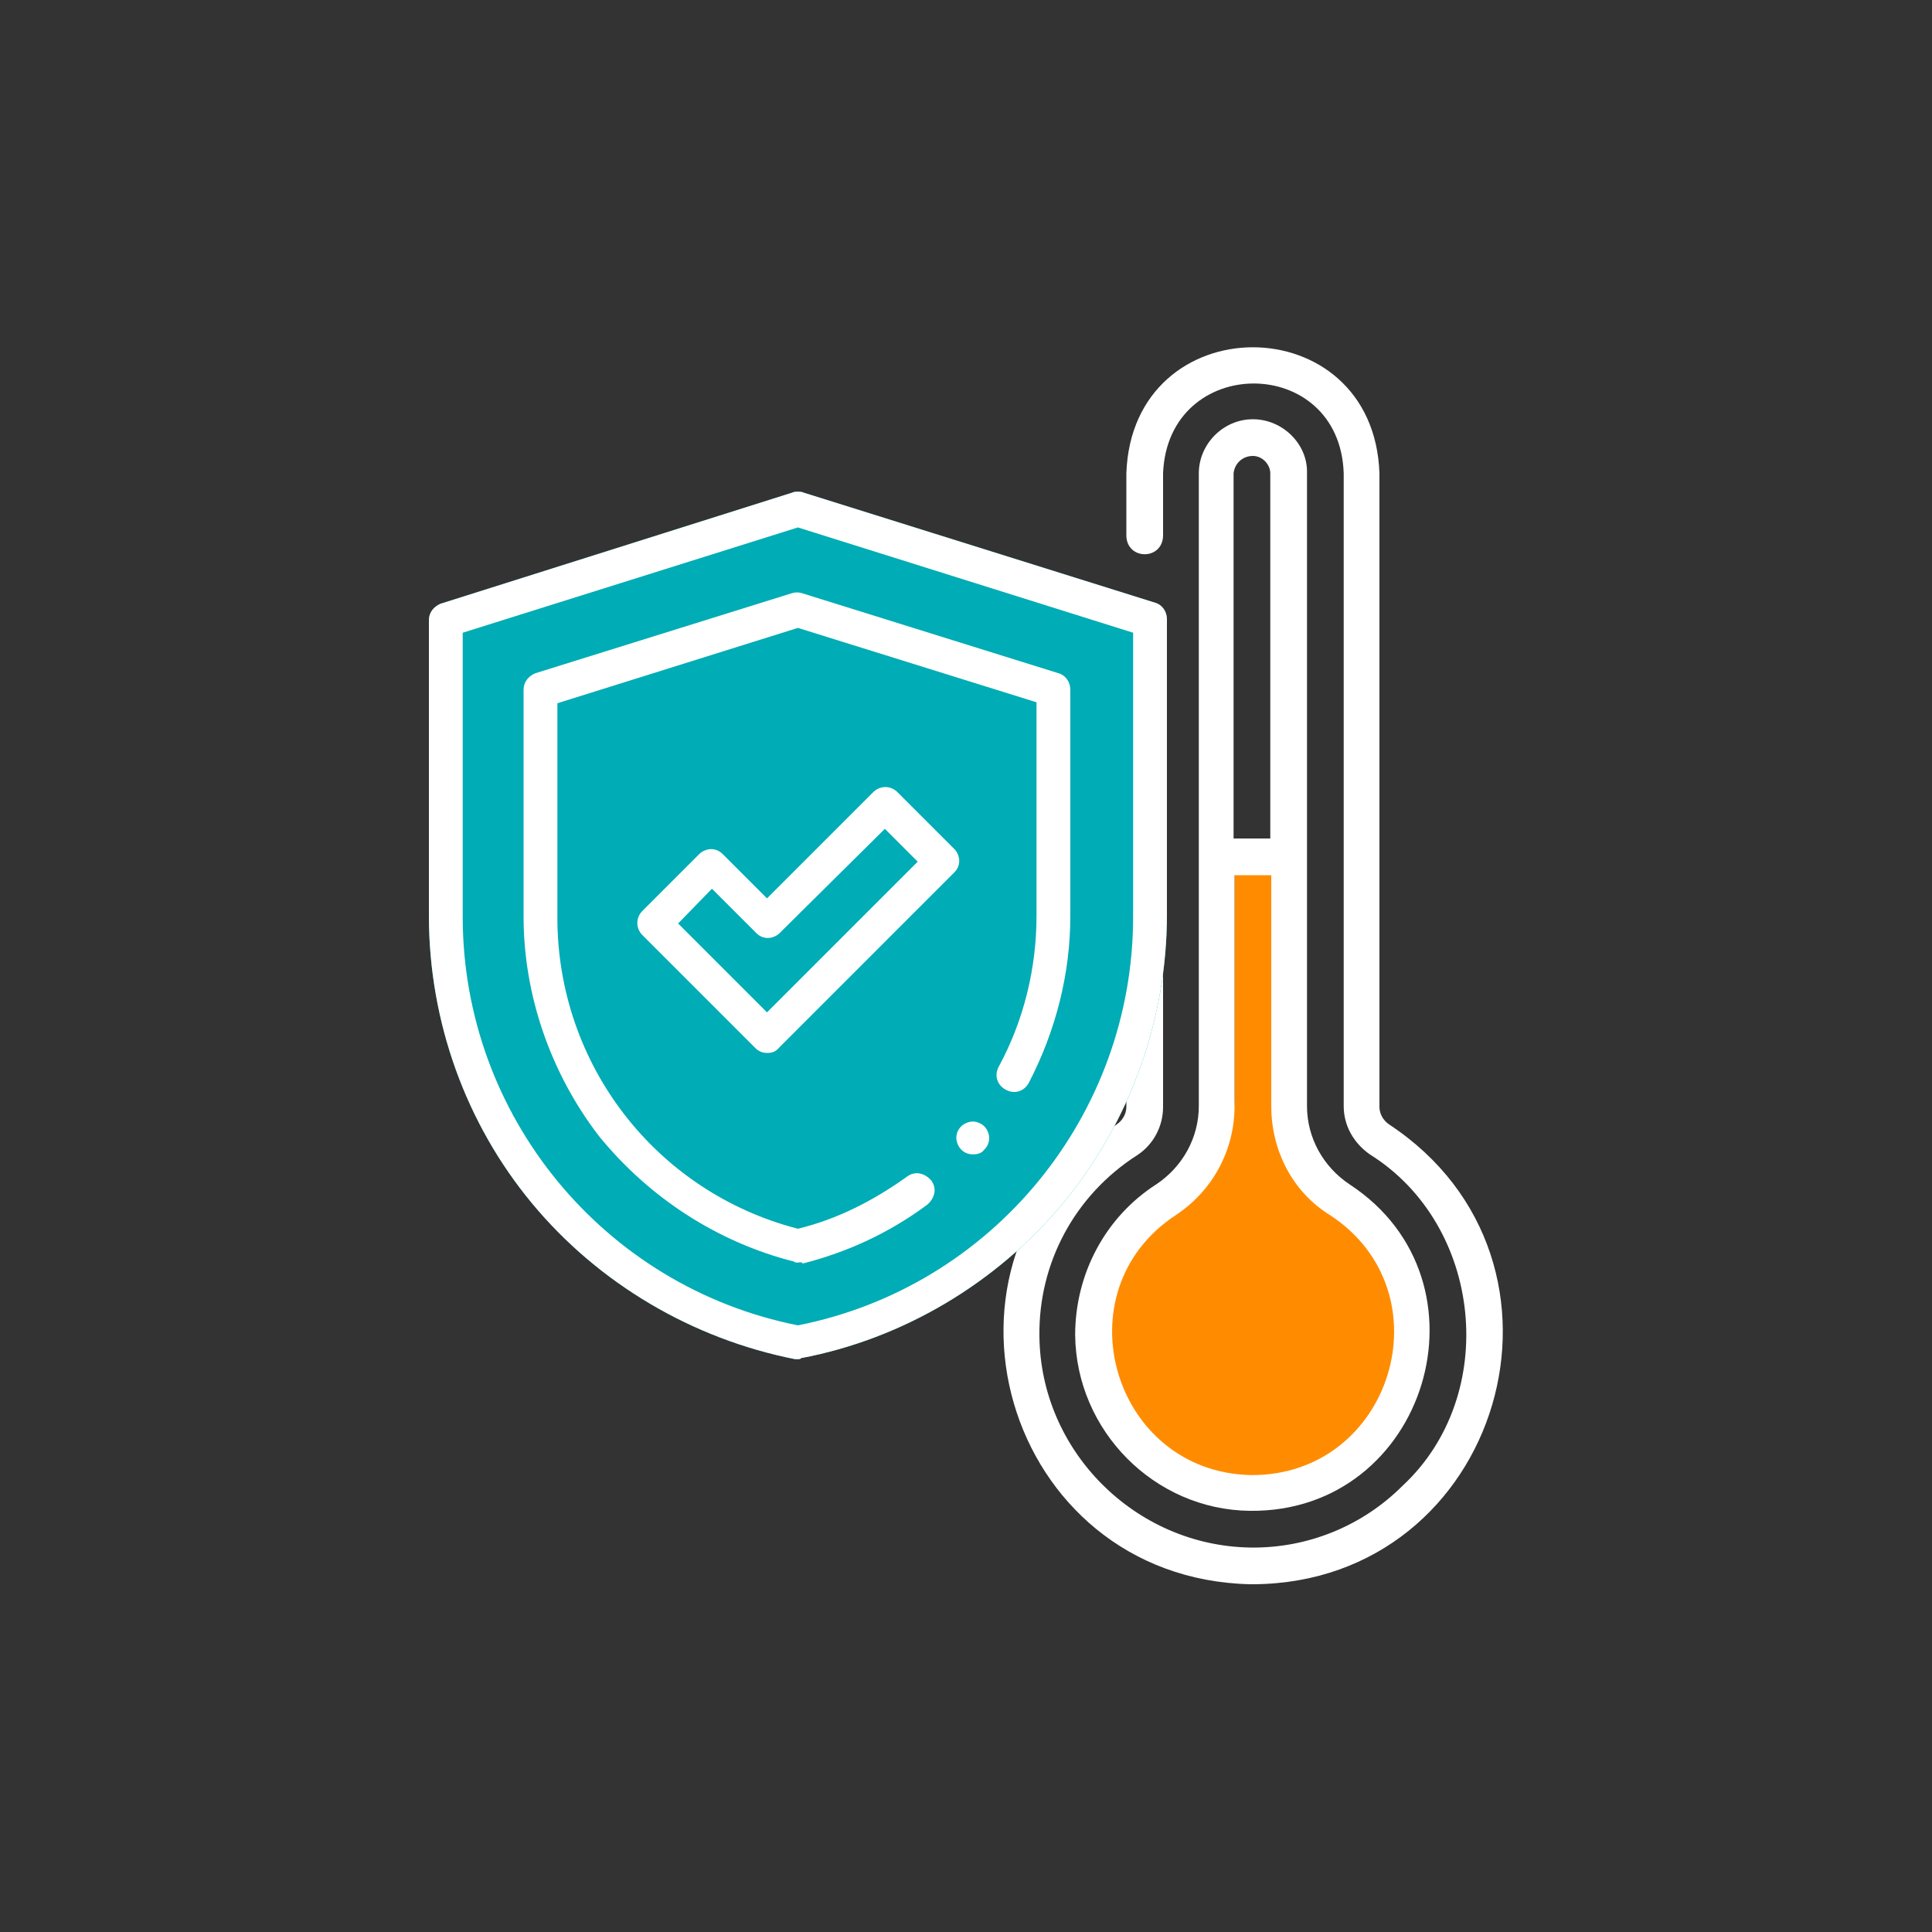 <?xml version="1.0" encoding="utf-8"?>
<!-- Generator: Adobe Illustrator 25.2.3, SVG Export Plug-In . SVG Version: 6.00 Build 0)  -->
<svg version="1.1" id="圖層_1" xmlns="http://www.w3.org/2000/svg" xmlns:xlink="http://www.w3.org/1999/xlink" x="0px" y="0px"
	 viewBox="0 0 200 200" style="enable-background:new 0 0 200 200;" xml:space="preserve">
<rect x="0" y="0" width="200" height="200" fill="#333333" stroke="none"/>
<style type="text/css">
	.st0{fill:#FF8C00;}
	.st1{fill:#FFFFFF;}
	.st2{fill:#00ACB5;}
</style>
<g>
	<path class="st0" d="M137.9,125.3c12.6,8.2,6.6,27.9-8.4,27.8l0,0c-14.8-0.3-20.4-19.7-8-27.8c3.9-2.6,6.3-6.9,6.3-11.6V89h3.8
		v24.6C131.6,118.4,134,122.7,137.9,125.3z"/>
</g>
<g>
	<path class="st1" d="M143.8,116.4c-0.6-0.4-1-1.1-1-1.8V49c-0.6-17.4-25.6-17.4-26.2,0v6.5c0.1,2.5,3.7,2.5,3.8,0V49
		c0.5-12.4,18.3-12.4,18.7,0v65.5c0,2,1,3.8,2.7,5c11.7,7.3,13.5,24.9,3.4,34.3c-4.2,4.2-9.9,6.5-15.8,6.4
		c-11.9-0.2-21.7-10-21.8-21.9c-0.1-7.6,3.7-14.6,10.1-18.7c1.7-1.1,2.7-3,2.7-5V64.1c-0.1-2.5-3.7-2.5-3.8,0v50.5
		c0,0.7-0.4,1.4-1,1.8c-21.3,14.1-11.7,47,13.8,47.6c0.2,0,0.2,0,0.4,0C155.4,163.8,165.3,130.6,143.8,116.4L143.8,116.4z"/>
	<path class="st1" d="M129.7,43.4c-3.1,0-5.6,2.6-5.6,5.6v65.5c0,3.3-1.7,6.3-4.4,8.1c-5.3,3.4-8.4,9.3-8.4,15.6
		c0.1,9.9,8.2,18.1,18.1,18.2c18.3,0.2,25.6-23.8,10.3-33.8c-2.7-1.8-4.4-4.8-4.4-8.1V49C135.4,46,132.8,43.4,129.7,43.4L129.7,43.4
		z M129.7,47.2c1,0,1.8,0.9,1.8,1.8v37.8h-3.8V49C127.8,48,128.6,47.2,129.7,47.2z M137.7,125.8c12.2,8,6.4,27-8.2,26.9l0,0
		c-14.3-0.3-19.8-19-7.8-26.9c3.8-2.5,6.1-6.7,6.1-11.3V90.6h3.8v23.9C131.6,119.1,133.8,123.4,137.7,125.8z"/>
</g>
<path class="st2" d="M82.6,140.7c-0.1,0-0.2,0-0.3,0c-10.6-2.1-20.3-7.8-27.2-16.1s-10.7-18.9-10.7-29.8V64.2c0-0.8,0.5-1.4,1.2-1.7
	L82,51c0.2-0.1,0.4-0.1,0.6-0.1l0,0c0.2,0,0.4,0,0.6,0.1l36.4,11.4c0.7,0.2,1.2,0.9,1.2,1.7v30.6c0,10.8-3.8,21.4-10.7,29.8
	c-6.9,8.3-16.6,14.1-27.2,16.1C82.9,140.7,82.7,140.7,82.6,140.7z"/>
<path class="st1" d="M82.6,140.7c-0.1,0-0.2,0-0.3,0c-10.6-2.1-20.3-7.8-27.2-16.1s-10.7-18.9-10.7-29.8V64.2c0-0.8,0.5-1.4,1.2-1.7
	L82,51c0.2-0.1,0.4-0.1,0.6-0.1l0,0c0.2,0,0.4,0,0.6,0.1l36.4,11.4c0.7,0.2,1.2,0.9,1.2,1.7v30.6c0,10.8-3.8,21.4-10.7,29.8
	c-6.9,8.3-16.6,14.1-27.2,16.1C82.9,140.7,82.7,140.7,82.6,140.7z M47.9,65.5v29.4c0,20.6,14.6,38.3,34.7,42.3
	c20.2-4,34.7-21.8,34.7-42.3V65.5L82.6,54.6L47.9,65.5z"/>
<path class="st1" d="M82.6,130.7c-0.2,0-0.3,0-0.4-0.1c-7.9-2-15-6.6-20.2-13c-5-6.5-7.8-14.6-7.8-22.7V71.4c0-0.8,0.5-1.4,1.2-1.7
	l26.6-8.3c0.3-0.1,0.7-0.1,1,0l26.6,8.3c0.7,0.2,1.2,0.9,1.2,1.7v23.4c0,6-1.5,11.9-4.3,17.3c-0.5,0.9-1.5,1.2-2.4,0.7
	c-0.9-0.5-1.2-1.5-0.7-2.4c2.6-4.8,3.9-10.2,3.9-15.6V72.7L82.6,65l-24.9,7.8v22.2c0,15.2,10.2,28.4,24.9,32.2
	c4.1-1,7.8-2.9,11.3-5.4c0.8-0.6,1.8-0.4,2.5,0.4c0.6,0.8,0.4,1.8-0.4,2.5c-3.9,2.9-8.2,4.9-12.9,6.1
	C83,130.6,82.8,130.7,82.6,130.7z"/>
<path class="st1" d="M79.4,109c-0.5,0-0.9-0.2-1.2-0.5L66.5,96.8c-0.7-0.7-0.7-1.8,0-2.5l5.9-5.9c0.3-0.3,0.8-0.5,1.2-0.5
	c0.5,0,0.9,0.2,1.2,0.5l4.6,4.6l11-11c0.7-0.7,1.8-0.7,2.5,0l5.9,5.9c0.3,0.3,0.5,0.8,0.5,1.2c0,0.5-0.2,0.9-0.5,1.2l-18.1,18.1
	C80.3,108.9,79.9,109,79.4,109z M70.2,95.6l9.2,9.2L95,89.2l-3.4-3.4L80.7,96.6c-0.3,0.3-0.8,0.5-1.2,0.5c-0.5,0-0.9-0.2-1.2-0.5
	l-4.6-4.6L70.2,95.6z"/>
<path class="st1" d="M100.7,119.5c-0.5,0-0.9-0.2-1.2-0.5c-0.3-0.3-0.5-0.8-0.5-1.2c0-0.5,0.2-0.9,0.5-1.2c0.3-0.3,0.8-0.5,1.2-0.5
	s0.9,0.2,1.2,0.5c0.3,0.3,0.5,0.8,0.5,1.2c0,0.5-0.2,0.9-0.5,1.2C101.6,119.4,101.2,119.5,100.7,119.5z"/>
</svg>
